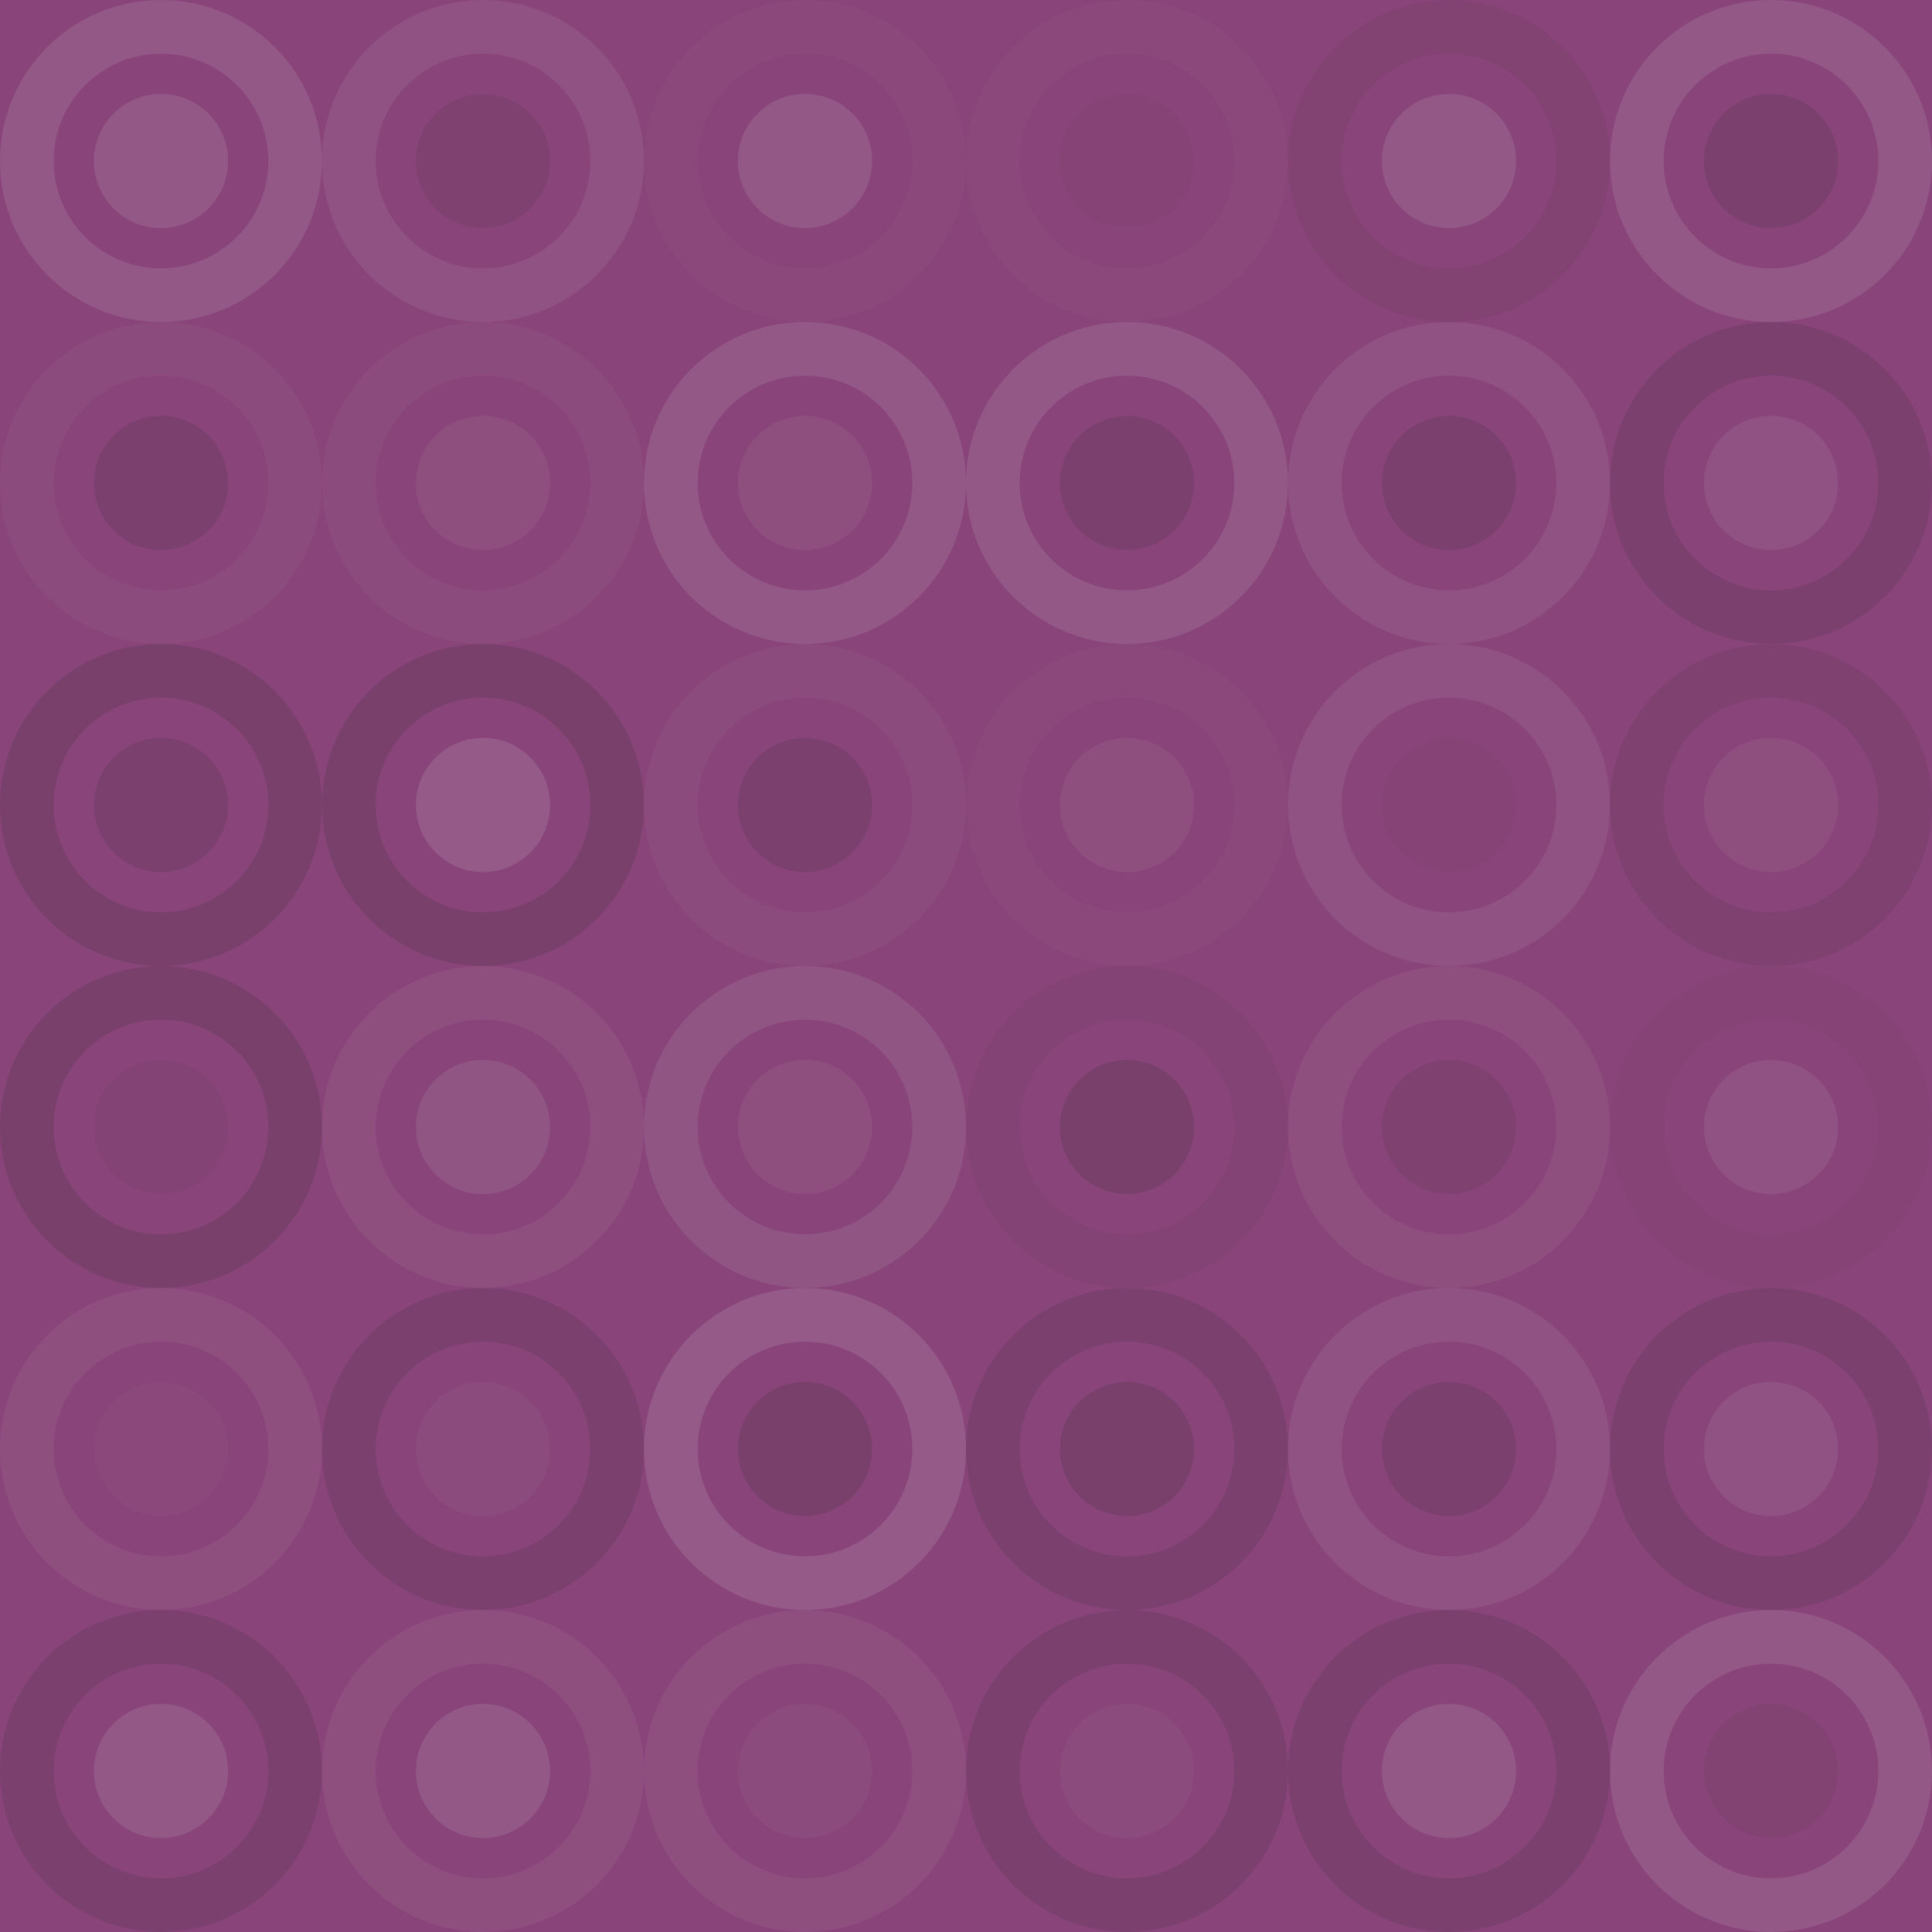 <svg xmlns="http://www.w3.org/2000/svg" width="360" height="360" viewbox="0 0 360 360" preserveAspectRatio="none"><rect x="0" y="0" width="100%" height="100%" fill="rgb(137, 69, 121)" /><circle cx="30" cy="30" r="25" fill="none" stroke="#ddd" style="opacity:0.124;stroke-width:10px;" /><circle cx="30" cy="30" r="12.5" fill="#ddd" fill-opacity="0.124" /><circle cx="90" cy="30" r="25" fill="none" stroke="#ddd" style="opacity:0.089;stroke-width:10px;" /><circle cx="90" cy="30" r="12.5" fill="#222" fill-opacity="0.098" /><circle cx="150" cy="30" r="25" fill="none" stroke="#ddd" style="opacity:0.02;stroke-width:10px;" /><circle cx="150" cy="30" r="12.5" fill="#ddd" fill-opacity="0.124" /><circle cx="210" cy="30" r="25" fill="none" stroke="#ddd" style="opacity:0.02;stroke-width:10px;" /><circle cx="210" cy="30" r="12.5" fill="#222" fill-opacity="0.029" /><circle cx="270" cy="30" r="25" fill="none" stroke="#222" style="opacity:0.063;stroke-width:10px;" /><circle cx="270" cy="30" r="12.5" fill="#ddd" fill-opacity="0.124" /><circle cx="330" cy="30" r="25" fill="none" stroke="#ddd" style="opacity:0.124;stroke-width:10px;" /><circle cx="330" cy="30" r="12.5" fill="#222" fill-opacity="0.133" /><circle cx="30" cy="90" r="25" fill="none" stroke="#ddd" style="opacity:0.037;stroke-width:10px;" /><circle cx="30" cy="90" r="12.5" fill="#222" fill-opacity="0.133" /><circle cx="90" cy="90" r="25" fill="none" stroke="#ddd" style="opacity:0.037;stroke-width:10px;" /><circle cx="90" cy="90" r="12.5" fill="#ddd" fill-opacity="0.072" /><circle cx="150" cy="90" r="25" fill="none" stroke="#ddd" style="opacity:0.124;stroke-width:10px;" /><circle cx="150" cy="90" r="12.5" fill="#ddd" fill-opacity="0.072" /><circle cx="210" cy="90" r="25" fill="none" stroke="#ddd" style="opacity:0.124;stroke-width:10px;" /><circle cx="210" cy="90" r="12.5" fill="#222" fill-opacity="0.115" /><circle cx="270" cy="90" r="25" fill="none" stroke="#ddd" style="opacity:0.089;stroke-width:10px;" /><circle cx="270" cy="90" r="12.5" fill="#222" fill-opacity="0.133" /><circle cx="330" cy="90" r="25" fill="none" stroke="#222" style="opacity:0.133;stroke-width:10px;" /><circle cx="330" cy="90" r="12.5" fill="#ddd" fill-opacity="0.089" /><circle cx="30" cy="150" r="25" fill="none" stroke="#222" style="opacity:0.15;stroke-width:10px;" /><circle cx="30" cy="150" r="12.5" fill="#222" fill-opacity="0.133" /><circle cx="90" cy="150" r="25" fill="none" stroke="#222" style="opacity:0.15;stroke-width:10px;" /><circle cx="90" cy="150" r="12.5" fill="#ddd" fill-opacity="0.141" /><circle cx="150" cy="150" r="25" fill="none" stroke="#ddd" style="opacity:0.037;stroke-width:10px;" /><circle cx="150" cy="150" r="12.5" fill="#222" fill-opacity="0.133" /><circle cx="210" cy="150" r="25" fill="none" stroke="#ddd" style="opacity:0.02;stroke-width:10px;" /><circle cx="210" cy="150" r="12.5" fill="#ddd" fill-opacity="0.072" /><circle cx="270" cy="150" r="25" fill="none" stroke="#ddd" style="opacity:0.089;stroke-width:10px;" /><circle cx="270" cy="150" r="12.5" fill="#222" fill-opacity="0.029" /><circle cx="330" cy="150" r="25" fill="none" stroke="#222" style="opacity:0.098;stroke-width:10px;" /><circle cx="330" cy="150" r="12.5" fill="#ddd" fill-opacity="0.072" /><circle cx="30" cy="210" r="25" fill="none" stroke="#222" style="opacity:0.15;stroke-width:10px;" /><circle cx="30" cy="210" r="12.5" fill="#222" fill-opacity="0.046" /><circle cx="90" cy="210" r="25" fill="none" stroke="#ddd" style="opacity:0.072;stroke-width:10px;" /><circle cx="90" cy="210" r="12.5" fill="#ddd" fill-opacity="0.107" /><circle cx="150" cy="210" r="25" fill="none" stroke="#ddd" style="opacity:0.107;stroke-width:10px;" /><circle cx="150" cy="210" r="12.5" fill="#ddd" fill-opacity="0.072" /><circle cx="210" cy="210" r="25" fill="none" stroke="#222" style="opacity:0.046;stroke-width:10px;" /><circle cx="210" cy="210" r="12.5" fill="#222" fill-opacity="0.15" /><circle cx="270" cy="210" r="25" fill="none" stroke="#ddd" style="opacity:0.072;stroke-width:10px;" /><circle cx="270" cy="210" r="12.5" fill="#222" fill-opacity="0.098" /><circle cx="330" cy="210" r="25" fill="none" stroke="#222" style="opacity:0.029;stroke-width:10px;" /><circle cx="330" cy="210" r="12.5" fill="#ddd" fill-opacity="0.089" /><circle cx="30" cy="270" r="25" fill="none" stroke="#ddd" style="opacity:0.072;stroke-width:10px;" /><circle cx="30" cy="270" r="12.5" fill="#ddd" fill-opacity="0.02" /><circle cx="90" cy="270" r="25" fill="none" stroke="#222" style="opacity:0.133;stroke-width:10px;" /><circle cx="90" cy="270" r="12.5" fill="#ddd" fill-opacity="0.037" /><circle cx="150" cy="270" r="25" fill="none" stroke="#ddd" style="opacity:0.141;stroke-width:10px;" /><circle cx="150" cy="270" r="12.5" fill="#222" fill-opacity="0.15" /><circle cx="210" cy="270" r="25" fill="none" stroke="#222" style="opacity:0.133;stroke-width:10px;" /><circle cx="210" cy="270" r="12.5" fill="#222" fill-opacity="0.15" /><circle cx="270" cy="270" r="25" fill="none" stroke="#ddd" style="opacity:0.089;stroke-width:10px;" /><circle cx="270" cy="270" r="12.5" fill="#222" fill-opacity="0.133" /><circle cx="330" cy="270" r="25" fill="none" stroke="#222" style="opacity:0.133;stroke-width:10px;" /><circle cx="330" cy="270" r="12.5" fill="#ddd" fill-opacity="0.089" /><circle cx="30" cy="330" r="25" fill="none" stroke="#222" style="opacity:0.115;stroke-width:10px;" /><circle cx="30" cy="330" r="12.5" fill="#ddd" fill-opacity="0.124" /><circle cx="90" cy="330" r="25" fill="none" stroke="#ddd" style="opacity:0.072;stroke-width:10px;" /><circle cx="90" cy="330" r="12.5" fill="#ddd" fill-opacity="0.124" /><circle cx="150" cy="330" r="25" fill="none" stroke="#ddd" style="opacity:0.072;stroke-width:10px;" /><circle cx="150" cy="330" r="12.5" fill="#ddd" fill-opacity="0.037" /><circle cx="210" cy="330" r="25" fill="none" stroke="#222" style="opacity:0.133;stroke-width:10px;" /><circle cx="210" cy="330" r="12.5" fill="#ddd" fill-opacity="0.037" /><circle cx="270" cy="330" r="25" fill="none" stroke="#222" style="opacity:0.133;stroke-width:10px;" /><circle cx="270" cy="330" r="12.5" fill="#ddd" fill-opacity="0.124" /><circle cx="330" cy="330" r="25" fill="none" stroke="#ddd" style="opacity:0.124;stroke-width:10px;" /><circle cx="330" cy="330" r="12.5" fill="#222" fill-opacity="0.063" /></svg>